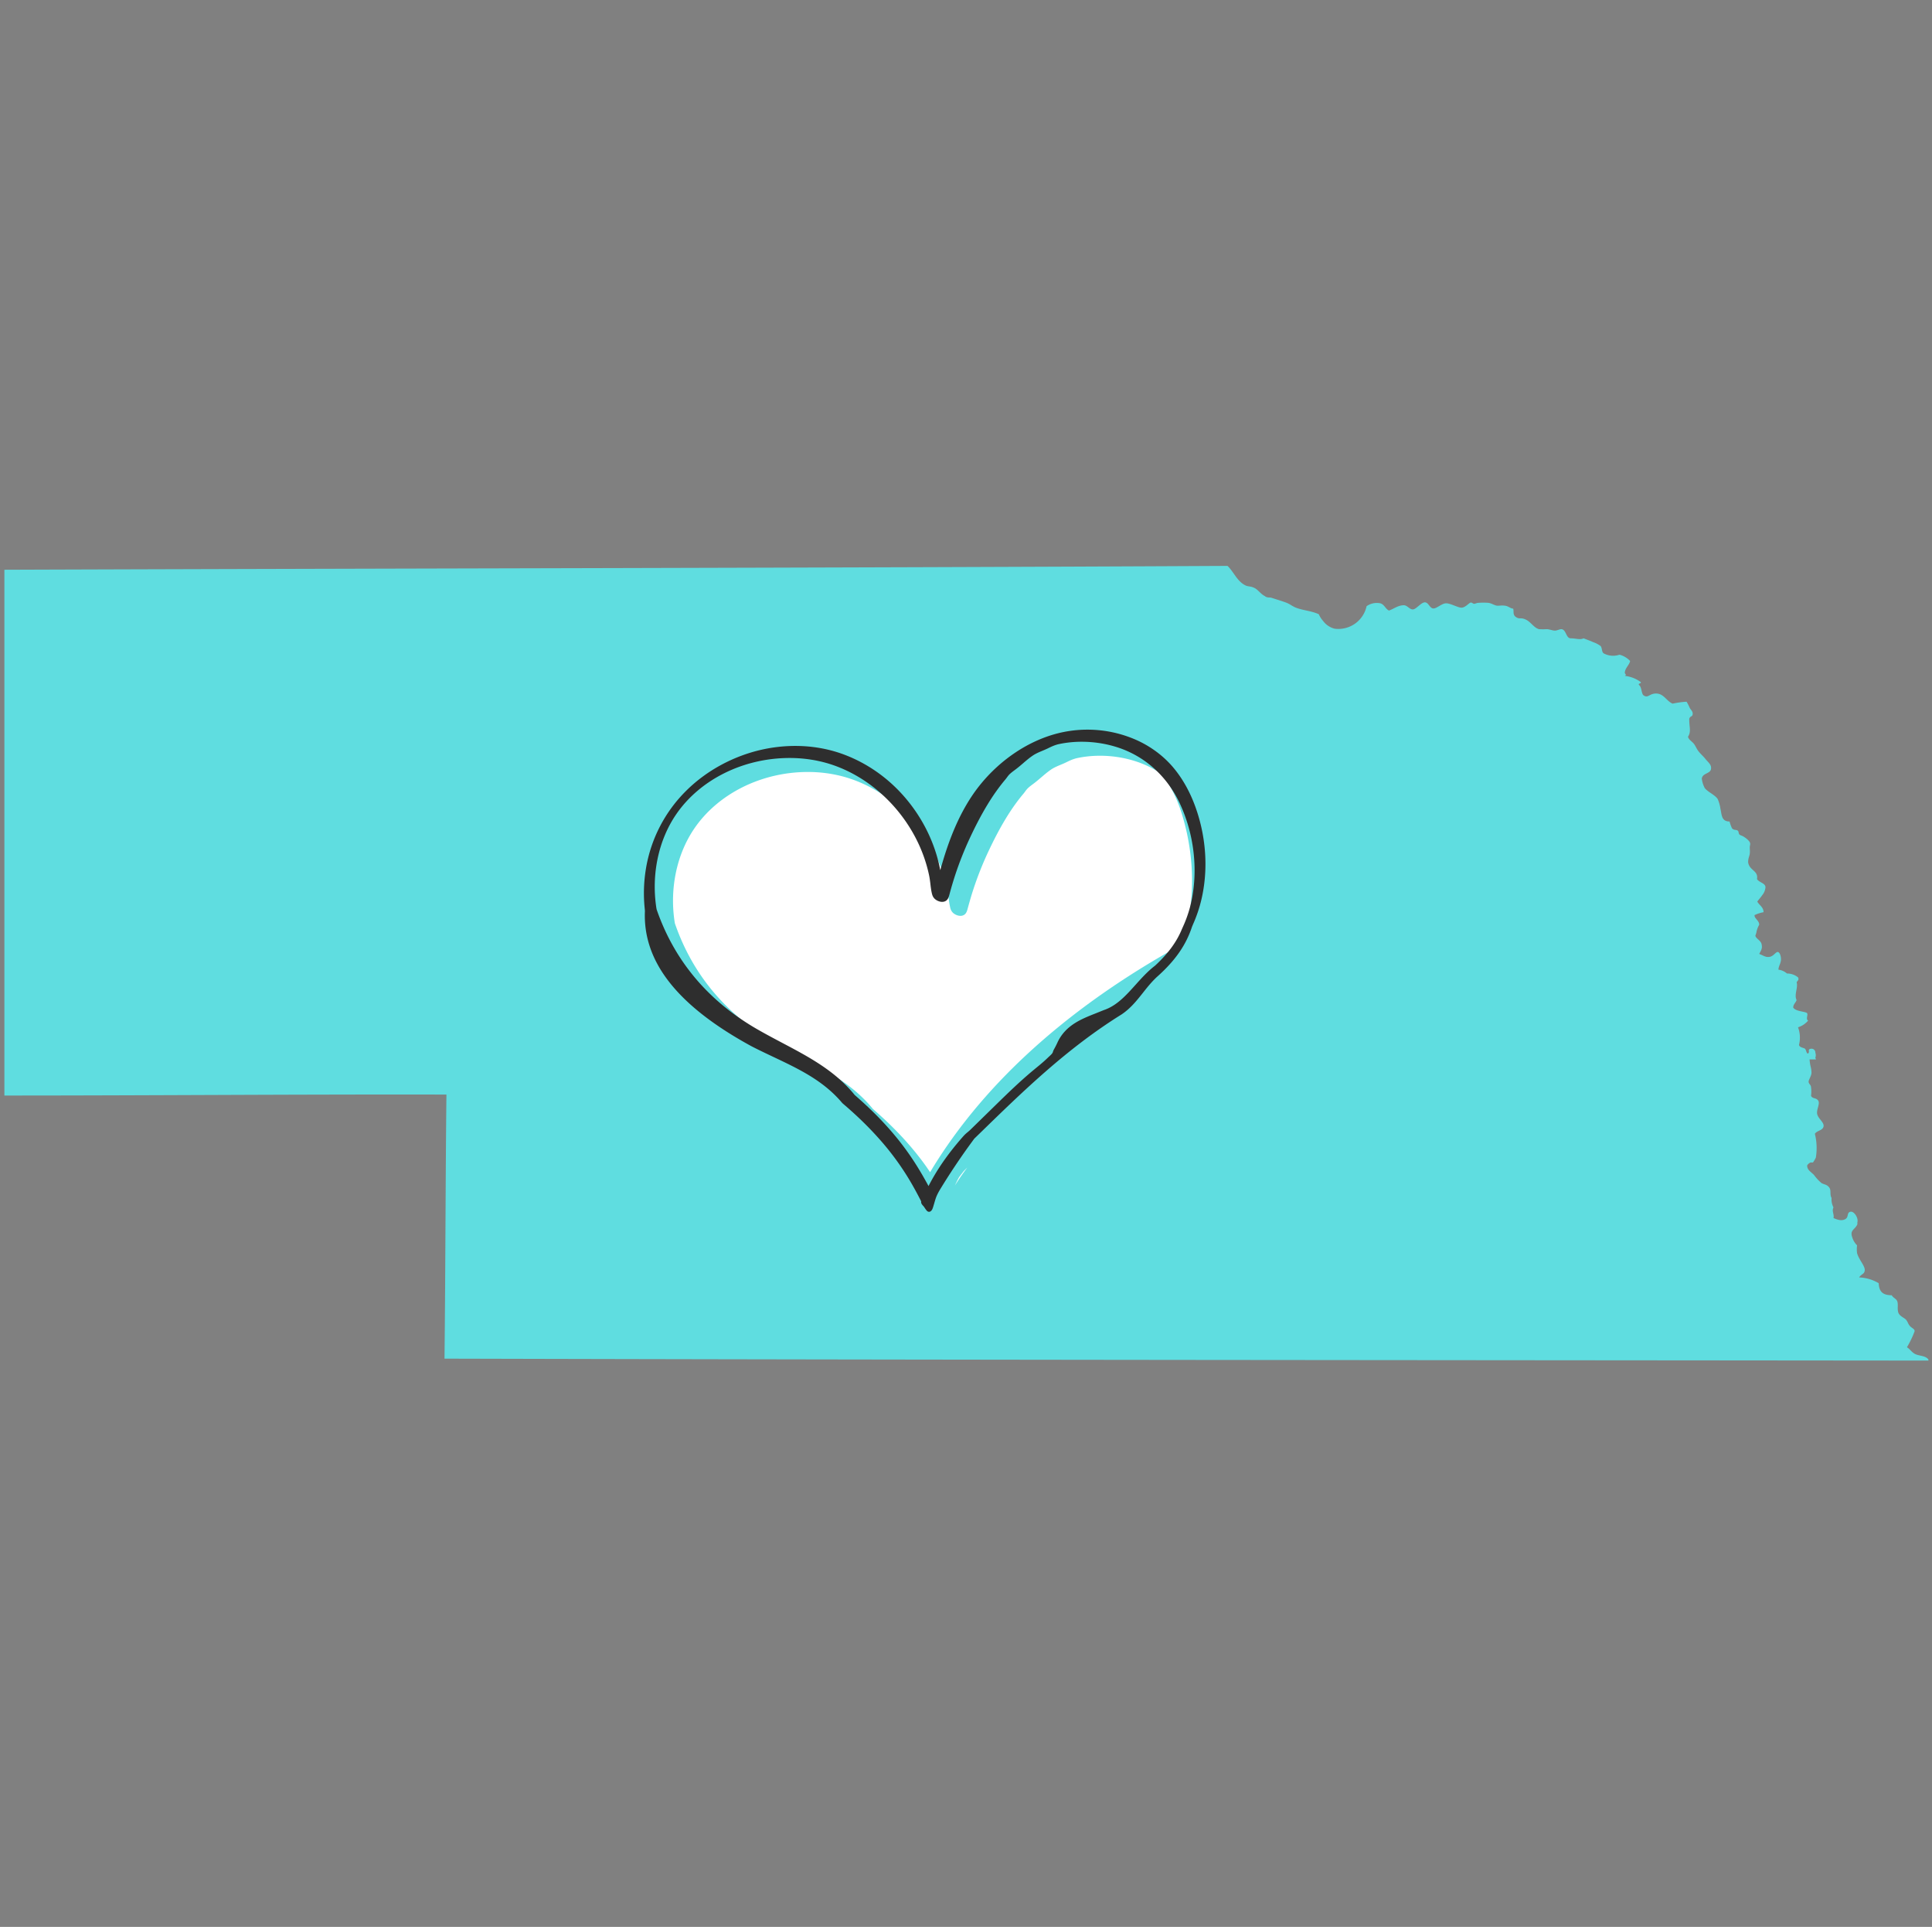 <svg xmlns="http://www.w3.org/2000/svg" xmlns:xlink="http://www.w3.org/1999/xlink" width="350" height="349"><rect width="100%" height="100%" fill="#808080" stroke="none"/><g transform="scale(1.362 1.363)"><svg xmlns="http://www.w3.org/2000/svg" width="257" height="256" fill="none"><g clip-path="url(#clip0_8392_62187)"><path fill="#5FDDE0" d="M254.729 179.926c-.469-.235-.682-.662-1.088-.896.407-.678.75-1.393 1.024-2.134 0-.32-.384-.405-.64-.704-.256-.298-.277-.576-.512-.832-.234-.256-.874-.469-1.024-.96-.149-.49 0-.938-.106-1.386-.107-.448-.512-.47-.768-.896-1.238 0-1.686-.534-1.728-1.6a5.488 5.488 0 00-2.603-.768c.277-.47.747-.427.747-1.003 0-.576-.811-1.408-1.024-2.24a3.988 3.988 0 010-1.024 2.562 2.562 0 01-.662-1.131c-.298-.917.406-.96.704-1.664v-.256c.171-.576-.448-1.536-.938-1.408-.491.128-.192.683-.64.96-.448.278-.982.15-1.6-.128.128-.469-.256-.917 0-1.408a2.335 2.335 0 01-.256-1.258c-.278-.491 0-1.003-.32-1.408-.32-.406-.662-.363-1.024-.576a6.233 6.233 0 01-1.003-1.088c-.405-.406-.917-.662-.896-1.259.11-.168.266-.301.448-.384h.32c.148-.201.277-.415.384-.64a7.886 7.886 0 00-.128-3.179c.32-.448 1.045-.426 1.152-.96.107-.533-.661-1.002-.832-1.6-.171-.597.405-1.408.128-1.834-.277-.427-.747-.214-.96-.64.052-.383.052-.77 0-1.152 0-.299-.299-.427-.32-.704-.021-.278.363-.747.384-1.216a3.86 3.86 0 00-.128-.875 5.773 5.773 0 01-.128-.896h.768c.192 0 0-.128 0-.192s.128-.32 0-.704a.505.505 0 00-.405-.517.505.505 0 00-.235.005c-.469.107 0 .448-.384.64-.235-.171-.171-.597-.448-.704-.277-.107-.619-.149-.704-.448a3.929 3.929 0 00-.128-2.347 2.875 2.875 0 001.344-.896c-.341-.17 0-.704-.128-.96s-1.515-.213-1.856-.768c0-.448.341-.64.448-1.002-.363-.683.235-1.686 0-2.368.128-.171.363-.363.192-.64a2.254 2.254 0 00-1.472-.512 2.126 2.126 0 00-1.131-.512c0-.406.256-.747.32-1.195.064-.448-.106-1.088-.384-1.152-.277-.064-.554.533-1.088.64-.533.107-.832-.171-1.408-.384.299-.555.427-.747.32-1.28-.106-.533-.768-.747-.832-1.152.05-.126.092-.254.128-.384a3.22 3.22 0 01.384-1.067c0-.576-.682-.832-.618-1.28.38-.178.781-.307 1.194-.384 0-.661-.554-.917-.832-1.408.171-.256.427-.512.64-.832.256-.301.412-.673.448-1.066 0-.555-.81-.619-1.13-1.088.213-1.152-1.024-1.131-1.174-2.24 0-.576.171-.79.214-1.131.042-.341 0-.533 0-.832 0-.299.128-.448 0-.704-.128-.256-.704-.747-1.152-.896-.448-.149-.235-.469-.448-.64-.214-.171-.491 0-.768-.32a5.59 5.59 0 01-.32-.896c-1.088 0-1.024-.875-1.216-1.707a4.728 4.728 0 00-.363-1.28c-.363-.554-1.365-.96-1.728-1.472a3.497 3.497 0 01-.384-1.258c.128-.726 1.088-.619 1.216-1.216.128-.598-.363-.918-.704-1.344-.341-.427-.683-.704-.96-1.067-.277-.363-.405-.747-.64-1.024-.235-.278-.661-.512-.747-.896.47-.704.128-1.365.171-2.41.149-.385.405-.214.448-.577.043-.363-.192-.512-.384-.832a5.788 5.788 0 00-.427-.832c-.624.036-1.245.122-1.856.256-.81-.341-1.152-1.301-2.133-1.344-.981-.042-1.131.725-1.792.192-.235-.341-.192-.981-.491-1.28-.298-.299.235-.17.192-.427a4.395 4.395 0 00-2.133-.831c.299-.15 0-.278 0-.384 0-.64.619-1.067.704-1.6a2.987 2.987 0 00-1.408-.832 2.621 2.621 0 01-2.133-.193c-.256-.234-.171-.704-.384-.96a3.608 3.608 0 00-.982-.511c-.405-.193-.81-.32-1.28-.513-.469.235-1.066 0-1.706 0-.64 0-.576-1.109-1.216-1.215-.32 0-.598.192-.896.192-.299 0-.683-.171-1.067-.192a8.513 8.513 0 01-1.045 0c-.704-.192-1.067-.96-1.771-1.28-.704-.32-.789 0-1.28-.32s-.256-.747-.384-1.131c-.341 0-.619-.32-1.067-.384-.448-.064-.704 0-1.024 0-.32 0-.81-.341-1.216-.384-.44-.031-.882-.031-1.322 0-.214 0-.406.128-.576.128-.171 0-.299-.256-.534-.128-.234.128-.618.576-1.066.64-.448.064-1.536-.597-2.134-.576-.597.021-1.237.725-1.706.682-.47-.042-.598-.789-1.088-.81-.491-.022-1.152.917-1.6.938-.448.022-.726-.533-1.195-.554-.789 0-1.323.47-1.984.704-.448-.17-.619-.81-1.152-.96a2.346 2.346 0 00-1.835.384 3.839 3.839 0 01-4.266 2.986 2.754 2.754 0 01-1.515-1.023 3.407 3.407 0 01-.576-.897c-.96-.447-2.133-.511-3.051-.874-.426-.17-.789-.47-1.216-.64-.426-.17-1.536-.512-2.133-.704-.256 0-.576 0-.768-.192-.555-.256-.875-.832-1.408-1.088-.533-.256-.789-.15-1.152-.32-1.152-.555-1.557-1.792-2.411-2.603-54.229.278-108.671.32-162.688.512v69.867c19.478 0 39.147-.171 58.795-.128-.128 11.584-.128 23.936-.256 35.093 65.877.171 131.52.192 197.461.256-.32-.682-1.258-.576-1.856-.874z"/></g><g clip-path="url(#clip1_8392_62187)"><path fill="#fff" d="M123.126 154.913c.196.277.392.562.588.851.256-.424.512-.848.777-1.265 7.796-12.324 19.598-21.73 32.342-28.789.113-.106.224-.213.341-.317.072-.201.145-.408.215-.625 1.76-5.397 1.431-11.692-.332-17.052-.569-1.727-1.384-3.287-2.364-4.731a13.298 13.298 0 00-3.39-1.737 15.25 15.25 0 00-2.692-.653 15.735 15.735 0 00-2.301-.169c-1.014 0-2.013.1-2.97.298-.563.116-1.03.333-1.501.565a11.81 11.81 0 01-.758.336c-.465.195-.904.377-1.312.66-.436.301-.85.653-1.251.995-.288.245-.585.499-.888.735l-.237.179c-.212.156-.43.323-.626.499a3.145 3.145 0 00-.404.474c-.073.1-.149.201-.231.298-1.643 1.95-3.134 4.405-4.692 7.733a44.457 44.457 0 00-1.95 4.908c-.249.75-.486 1.557-.752 2.53l-.025.092c-.07.263-.155.596-.408.794a.883.883 0 01-.553.179c-.407 0-.802-.211-1.011-.418a1.333 1.333 0 01-.354-.672 10.813 10.813 0 01-.208-1.3c-.044-.354-.089-.722-.158-1.073-1.52-7.398-7.527-13.658-14.608-15.228a18.26 18.26 0 00-3.953-.427c-6.194 0-12.001 2.904-15.155 7.579-2.275 3.372-3.223 7.806-2.6 12.157.022.148.04.267.063.387 2.392 6.938 7.027 12.377 13.764 16.141l.379.214c.834.464 1.684.913 2.509 1.35 3.631 1.918 7.056 3.73 9.682 6.948.079.069.177.154.275.242 2.724 2.383 4.932 4.775 6.749 7.312zM128.186 155.622c-.206.261-.405.528-.61.792a12.35 12.35 0 00-.556 1.117 31.174 31.174 0 011.636-2.38c-.161.157-.319.314-.47.471z"/><path fill="#2E2E2E" d="M158.978 107.163c-.759-2.078-1.792-3.877-3.068-5.344-1.249-1.431-2.866-2.624-4.674-3.447a16.102 16.102 0 00-11.148-.757c-3.611 1.068-7.03 3.397-9.628 6.559-2.91 3.548-4.414 7.944-5.394 11.457-.546-2.888-1.753-5.695-3.52-8.163-2.3-3.218-5.397-5.664-8.955-7.074-2.13-.845-4.424-1.272-6.819-1.272a20.5 20.5 0 00-4.424.49c-3.798.848-7.375 2.785-10.07 5.46a18.878 18.878 0 00-5.356 10.327 19.88 19.88 0 00-.174 5.287c.016.145.025.27.032.374-.294 6.732 4.332 12.606 14.15 17.956l.41.211c.828.417 1.672.816 2.487 1.202 3.444 1.63 6.699 3.168 9.205 6.148.092.085.193.169.294.257 1.804 1.548 3.362 3.077 4.768 4.675a35.983 35.983 0 013.94 5.401c.481.813.958 1.683 1.495 2.734-.057.242.133.453.262.594.038.041.076.082.101.119.041.057.079.113.117.17.06.091.12.179.206.285.038.051.085.11.158.154a.377.377 0 00.202.063c.06 0 .12-.019.183-.053.224-.132.316-.446.386-.678l.028-.098c.044-.135.082-.273.123-.411.06-.207.12-.415.193-.619.171-.474.433-.92.686-1.331a88.75 88.75 0 014.174-6.201c.085-.119.174-.235.243-.33l.806-.781c5.669-5.514 11.53-11.219 18.763-15.712 1.201-.797 2.041-1.855 2.854-2.879.486-.615.992-1.253 1.592-1.852.085-.085.174-.173.275-.264 2.414-2.145 3.855-4.201 4.667-6.663l.139-.333a18.39 18.39 0 001.122-3.337c.923-3.956.626-8.33-.831-12.324zm-13.221 27.489c-1.94.766-3.943 1.557-5.04 3.739-.13.292-.275.588-.43.873l-.047.085c-.054.097-.111.198-.152.308a1.033 1.033 0 00-.031.094c-.013.041-.026.085-.045.125-.082.164-.249.311-.407.459l-.149.138c-.221.214-.452.43-.689.637-.303.267-.616.525-.929.779l-.391.323c-1.802 1.495-3.502 3.153-5.145 4.757l-3.251 3.175a6.944 6.944 0 01-.351.307 4.617 4.617 0 00-.502.462c-.095.107-.19.213-.285.323-1.542 1.771-2.777 3.476-3.779 5.212-.215.374-.426.763-.632 1.159-.938-1.74-1.858-3.231-2.799-4.547-1.817-2.54-4.023-4.932-6.747-7.315-.098-.088-.199-.173-.275-.242-2.626-3.221-6.054-5.033-9.681-6.948-.825-.437-1.675-.886-2.509-1.35l-.38-.214c-6.746-3.768-11.378-9.206-13.773-16.145-.022-.119-.045-.235-.064-.386-.622-4.355.326-8.785 2.601-12.157 3.153-4.675 8.961-7.579 15.155-7.579 1.349 0 2.679.144 3.953.427 7.078 1.569 13.085 7.833 14.608 15.227.072.352.117.719.158 1.074.05.43.104.873.208 1.3.051.207.133.452.354.672.209.207.604.418 1.011.418a.883.883 0 00.553-.179c.253-.198.338-.531.408-.795l.025-.091a48.1 48.1 0 01.752-2.53 45.056 45.056 0 011.95-4.908c1.558-3.328 3.049-5.783 4.692-7.733.082-.097.158-.198.231-.298.126-.17.246-.333.404-.475.196-.178.414-.342.626-.499l.237-.179c.306-.235.603-.49.888-.734.398-.343.812-.697 1.251-.996.411-.282.847-.464 1.312-.66.249-.103.505-.213.758-.335.471-.232.938-.449 1.501-.565a14.703 14.703 0 012.97-.298c.765 0 1.539.056 2.3.17a15.15 15.15 0 012.693.652c3.57 1.225 6.449 3.884 8.108 7.492 1.668 3.629 2.272 7.786 1.7 11.708a16.524 16.524 0 01-1.365 4.625c-.029.069-.07.163-.12.27-.661 1.604-1.697 3.052-3.264 4.556l-.31.292c-.945.715-1.77 1.629-2.566 2.515-1.302 1.447-2.531 2.813-4.256 3.384-.341.141-.692.28-1.043.421z"/></g><defs><clipPath id="clip0_8392_62187"><path fill="#fff" d="M0 0h256v256H0z" transform="translate(.5)"/></clipPath><clipPath id="clip1_8392_62187"><path fill="#fff" d="M0 0h74.689v64.067H0z" transform="translate(85.647 96.959)"/></clipPath></defs></svg></g></svg>